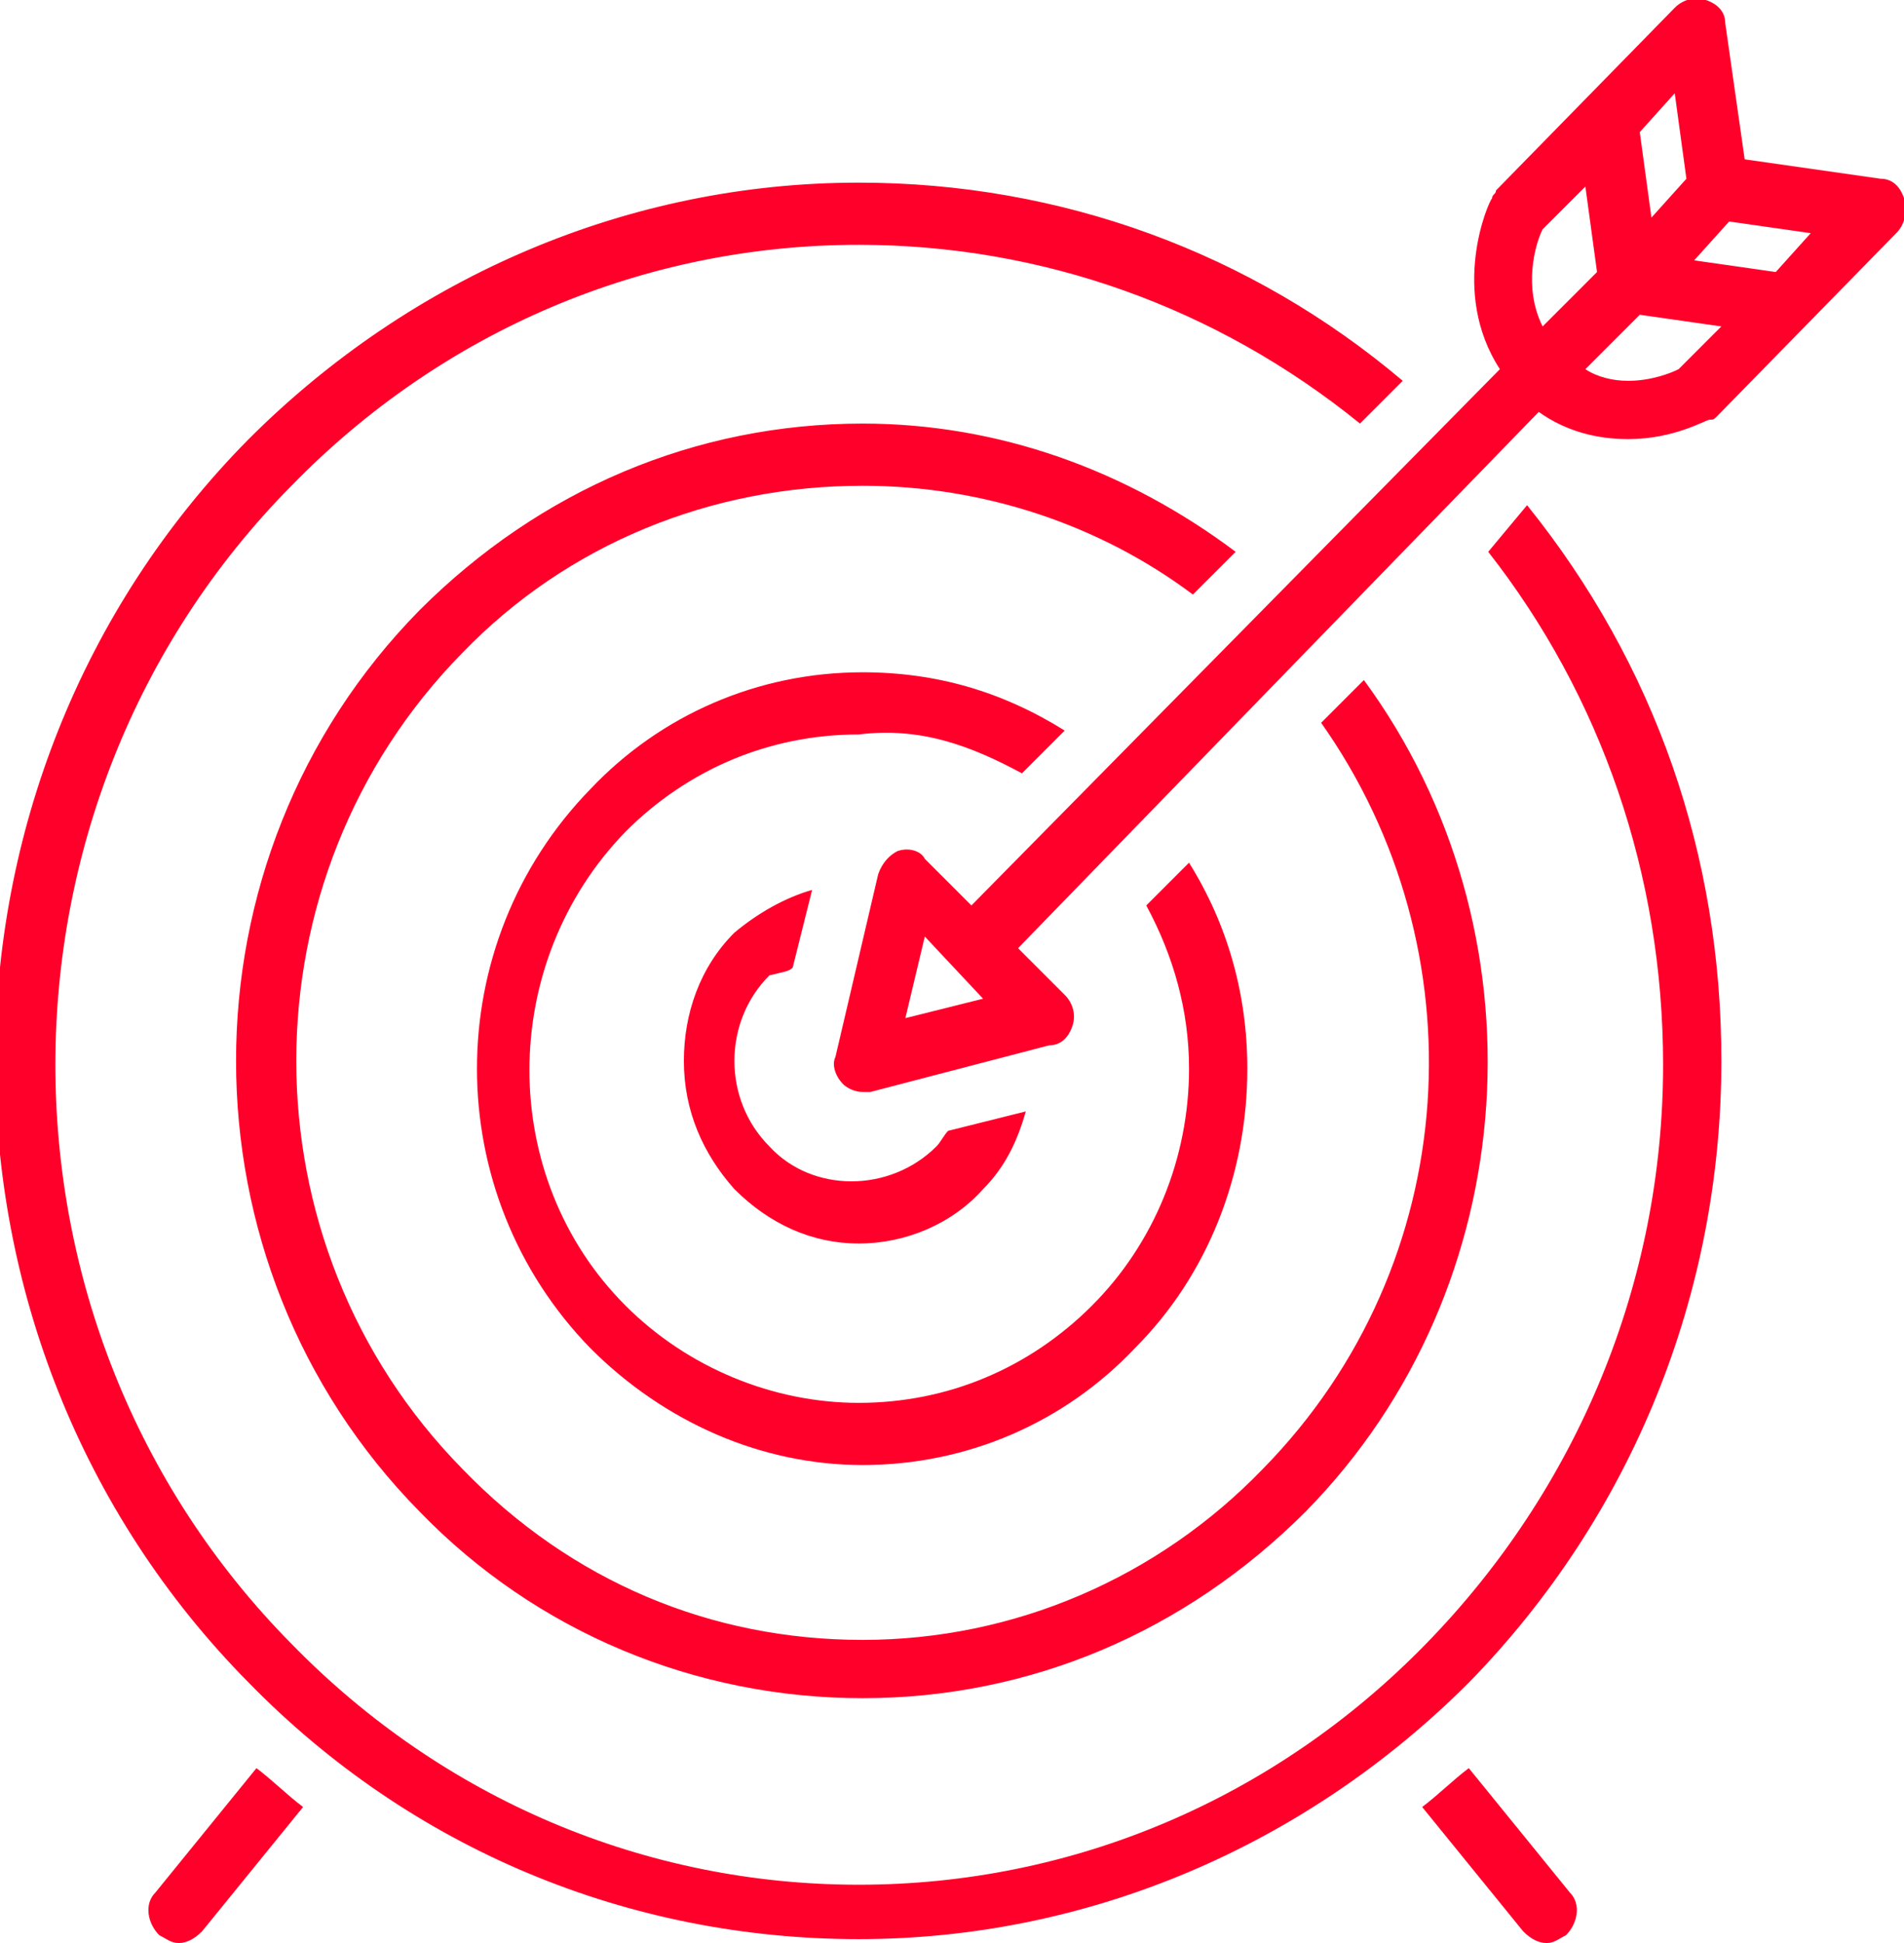 <svg version="1.1" xmlns="http://www.w3.org/2000/svg" xmlns:xlink="http://www.w3.org/1999/xlink" x="0px" y="0px"
	 viewBox="0 0 49 50" style="enable-background:new 0 0 49 50;" xml:space="preserve">
<path fill="#ff002a" d="M6.6,45.5c0.4,0.3,0.8,0.7,1.2,1l-2.6,3.2C5,49.9,4.8,50,4.6,50c-0.2,0-0.3-0.1-0.5-0.2c-0.3-0.3-0.4-0.8-0.1-1.1L6.6,45.5z
	 M37.8,45.5c-0.4,0.3-0.8,0.7-1.2,1l2.6,3.2c0.2,0.2,0.4,0.3,0.6,0.3c0.2,0,0.3-0.1,0.5-0.2c0.3-0.3,0.4-0.8,0.1-1.1L37.8,45.5z
	 M48.8,6l-4.6,4.7c-0.1,0.1-0.1,0.1-0.2,0.1c-0.1,0-0.9,0.5-2.1,0.5c-0.8,0-1.6-0.2-2.3-0.7L26.2,24.4l1.2,1.2
	c0.2,0.2,0.3,0.5,0.2,0.8c-0.1,0.3-0.3,0.5-0.6,0.5l-4.6,1.2c-0.1,0-0.1,0-0.2,0c-0.2,0-0.4-0.1-0.5-0.2c-0.2-0.2-0.3-0.5-0.2-0.7
	l1.1-4.7c0.1-0.3,0.3-0.5,0.5-0.6c0.3-0.1,0.6,0,0.7,0.2l1.2,1.2L38.6,9.5c-1.3-2-0.3-4.3-0.2-4.4c0-0.1,0.1-0.1,0.1-0.2l4.6-4.7
	C43.3,0,43.6-0.1,43.9,0c0.3,0.1,0.5,0.3,0.5,0.6l0.5,3.5l3.5,0.5c0.3,0,0.5,0.2,0.6,0.5C49.1,5.5,49,5.8,48.8,6z M25.3,25.7
	l-1.5-1.6l-0.5,2.1L25.3,25.7z M42.2,3.4l0.3,2.2l0.9-1l-0.3-2.2L42.2,3.4z M39.7,8.4L41.1,7l-0.3-2.2l-1.1,1.1
	C39.5,6.3,39.2,7.4,39.7,8.4z M44.3,8.4l-2.1-0.3l-1.4,1.4c0.3,0.2,0.7,0.3,1.1,0.3c0.6,0,1.1-0.2,1.3-0.3L44.3,8.4z M46.6,6
	l-2.1-0.3l-0.9,1L45.7,7L46.6,6z M20.4,24.9l0.5-2c-0.7,0.2-1.4,0.6-2,1.1c-0.9,0.9-1.3,2.1-1.3,3.3c0,1.3,0.5,2.4,1.3,3.3
	c0.9,0.9,2,1.4,3.2,1.4c1.2,0,2.4-0.5,3.2-1.4c0.6-0.6,0.9-1.3,1.1-2l-2,0.5c-0.1,0.1-0.2,0.3-0.3,0.4c-1.2,1.2-3.2,1.2-4.3,0
	c-0.6-0.6-0.9-1.4-0.9-2.2c0-0.8,0.3-1.6,0.9-2.2C20.2,25,20.3,25,20.4,24.9z M26.3,19.9l1.1-1.1c-1.6-1-3.3-1.5-5.2-1.5
	c-2.7,0-5.2,1.1-7,3c-3.9,4-3.9,10.4,0,14.4c1.9,1.9,4.4,3,7,3c2.7,0,5.2-1.1,7-3c1.9-1.9,2.9-4.5,2.9-7.2c0-1.9-0.5-3.7-1.5-5.3
	l-1.1,1.1c0.7,1.3,1.1,2.7,1.1,4.2c0,2.3-0.9,4.5-2.5,6.1c-1.6,1.6-3.7,2.5-6,2.5c-2.2,0-4.4-0.9-6-2.5c-3.3-3.3-3.3-8.8,0-12.2
	c1.6-1.6,3.7-2.5,6-2.5C23.7,18.7,25,19.2,26.3,19.9z M31.8,14.2c-2.8-2.1-6.1-3.3-9.6-3.3c-4.3,0-8.3,1.7-11.4,4.8
	c-6.3,6.4-6.3,16.8,0,23.2c3,3.1,7.1,4.8,11.4,4.8c4.3,0,8.3-1.7,11.4-4.8c5.7-5.8,6.2-15,1.5-21.4l-1.1,1.1
	c4.1,5.8,3.7,13.9-1.5,19.2c-2.7,2.8-6.4,4.4-10.3,4.4c-3.9,0-7.5-1.5-10.3-4.4c-5.7-5.8-5.7-15.2,0-21c2.7-2.8,6.4-4.3,10.3-4.3
	c3.1,0,6.1,1,8.5,2.8L31.8,14.2z M38.3,14.2c2.9,3.7,4.5,8.3,4.5,13.2c0,5.6-2.2,10.9-6.1,14.9c-3.9,4-9.1,6.2-14.6,6.2
	c-5.5,0-10.7-2.2-14.6-6.2c-8.1-8.2-8.1-21.6,0-29.8c3.9-4,9.1-6.2,14.6-6.2c4.7,0,9.2,1.6,12.9,4.6l1.1-1.1
	c-3.9-3.3-8.8-5.1-14-5.1c-5.9,0-11.5,2.4-15.7,6.6c-8.7,8.8-8.7,23.2,0,32c4.2,4.3,9.8,6.6,15.7,6.6c5.9,0,11.5-2.4,15.7-6.6
	c4.2-4.3,6.5-10,6.5-16c0-5.3-1.7-10.2-5-14.3L38.3,14.2z"/>
</svg>
